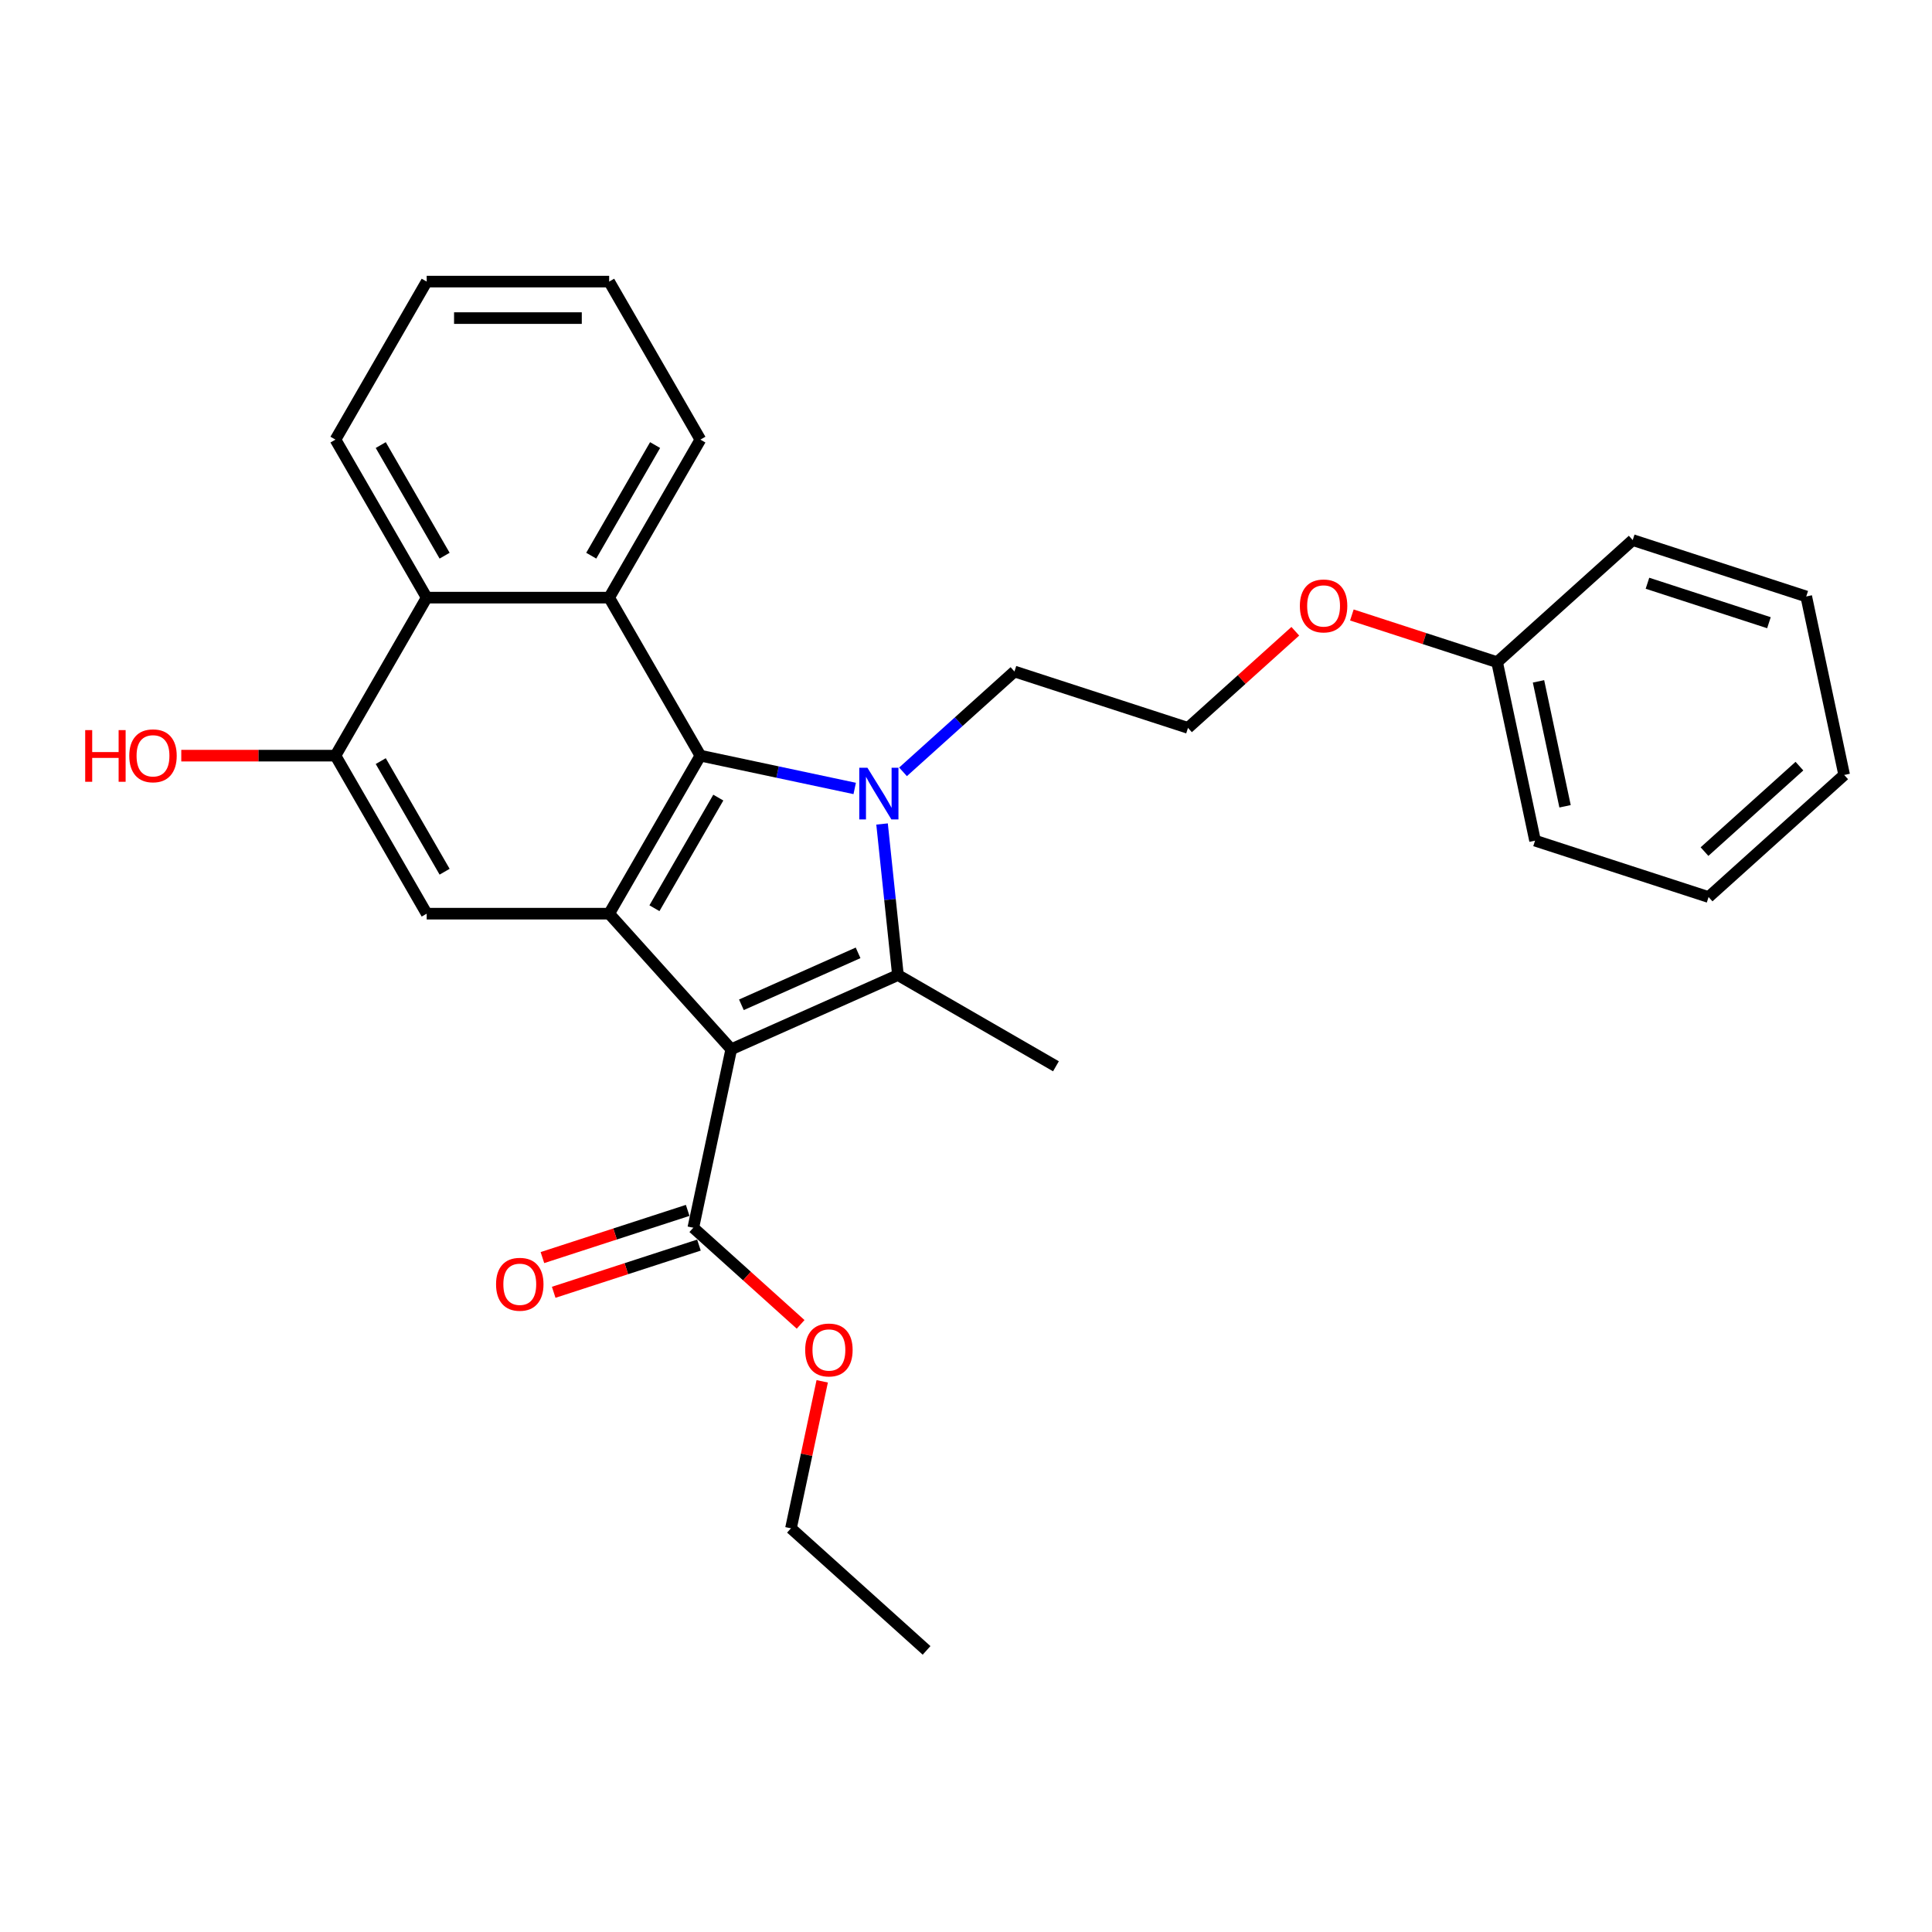 <?xml version='1.0' encoding='iso-8859-1'?>
<svg version='1.1' baseProfile='full'
              xmlns='http://www.w3.org/2000/svg'
                      xmlns:rdkit='http://www.rdkit.org/xml'
                      xmlns:xlink='http://www.w3.org/1999/xlink'
                  xml:space='preserve'
width='1000px' height='1000px' viewBox='0 0 1000 1000'>
<!-- END OF HEADER -->
<rect style='opacity:1.0;fill:#FFFFFF;stroke:none' width='1000' height='1000' x='0' y='0'> </rect>
<path class='bond-1' d='M 378.491,543.098 L 464.769,504.685' style='fill:none;fill-rule:evenodd;stroke:#000000;stroke-width:6px;stroke-linecap:butt;stroke-linejoin:miter;stroke-opacity:1' />
<path class='bond-1' d='M 383.75,520.081 L 444.145,493.192' style='fill:none;fill-rule:evenodd;stroke:#000000;stroke-width:6px;stroke-linecap:butt;stroke-linejoin:miter;stroke-opacity:1' />
<path class='bond-3' d='M 378.491,543.098 L 315.297,472.914' style='fill:none;fill-rule:evenodd;stroke:#000000;stroke-width:6px;stroke-linecap:butt;stroke-linejoin:miter;stroke-opacity:1' />
<path class='bond-6' d='M 378.491,543.098 L 358.856,635.477' style='fill:none;fill-rule:evenodd;stroke:#000000;stroke-width:6px;stroke-linecap:butt;stroke-linejoin:miter;stroke-opacity:1' />
<path class='bond-0' d='M 456.551,426.494 L 460.66,465.59' style='fill:none;fill-rule:evenodd;stroke:#0000FF;stroke-width:6px;stroke-linecap:butt;stroke-linejoin:miter;stroke-opacity:1' />
<path class='bond-0' d='M 460.66,465.59 L 464.769,504.685' style='fill:none;fill-rule:evenodd;stroke:#000000;stroke-width:6px;stroke-linecap:butt;stroke-linejoin:miter;stroke-opacity:1' />
<path class='bond-10' d='M 467.401,399.501 L 496.241,373.534' style='fill:none;fill-rule:evenodd;stroke:#0000FF;stroke-width:6px;stroke-linecap:butt;stroke-linejoin:miter;stroke-opacity:1' />
<path class='bond-10' d='M 496.241,373.534 L 525.081,347.566' style='fill:none;fill-rule:evenodd;stroke:#000000;stroke-width:6px;stroke-linecap:butt;stroke-linejoin:miter;stroke-opacity:1' />
<path class='bond-28' d='M 442.393,408.102 L 402.456,399.613' style='fill:none;fill-rule:evenodd;stroke:#0000FF;stroke-width:6px;stroke-linecap:butt;stroke-linejoin:miter;stroke-opacity:1' />
<path class='bond-28' d='M 402.456,399.613 L 362.518,391.125' style='fill:none;fill-rule:evenodd;stroke:#000000;stroke-width:6px;stroke-linecap:butt;stroke-linejoin:miter;stroke-opacity:1' />
<path class='bond-11' d='M 464.769,504.685 L 546.558,551.906' style='fill:none;fill-rule:evenodd;stroke:#000000;stroke-width:6px;stroke-linecap:butt;stroke-linejoin:miter;stroke-opacity:1' />
<path class='bond-2' d='M 362.518,391.125 L 315.297,472.914' style='fill:none;fill-rule:evenodd;stroke:#000000;stroke-width:6px;stroke-linecap:butt;stroke-linejoin:miter;stroke-opacity:1' />
<path class='bond-2' d='M 371.793,412.837 L 338.738,470.09' style='fill:none;fill-rule:evenodd;stroke:#000000;stroke-width:6px;stroke-linecap:butt;stroke-linejoin:miter;stroke-opacity:1' />
<path class='bond-4' d='M 362.518,391.125 L 315.297,309.335' style='fill:none;fill-rule:evenodd;stroke:#000000;stroke-width:6px;stroke-linecap:butt;stroke-linejoin:miter;stroke-opacity:1' />
<path class='bond-5' d='M 315.297,472.914 L 220.855,472.914' style='fill:none;fill-rule:evenodd;stroke:#000000;stroke-width:6px;stroke-linecap:butt;stroke-linejoin:miter;stroke-opacity:1' />
<path class='bond-14' d='M 315.297,309.335 L 362.518,227.546' style='fill:none;fill-rule:evenodd;stroke:#000000;stroke-width:6px;stroke-linecap:butt;stroke-linejoin:miter;stroke-opacity:1' />
<path class='bond-14' d='M 306.023,287.622 L 339.077,230.37' style='fill:none;fill-rule:evenodd;stroke:#000000;stroke-width:6px;stroke-linecap:butt;stroke-linejoin:miter;stroke-opacity:1' />
<path class='bond-29' d='M 315.297,309.335 L 220.855,309.335' style='fill:none;fill-rule:evenodd;stroke:#000000;stroke-width:6px;stroke-linecap:butt;stroke-linejoin:miter;stroke-opacity:1' />
<path class='bond-8' d='M 220.855,472.914 L 173.634,391.125' style='fill:none;fill-rule:evenodd;stroke:#000000;stroke-width:6px;stroke-linecap:butt;stroke-linejoin:miter;stroke-opacity:1' />
<path class='bond-8' d='M 230.13,451.201 L 197.075,393.949' style='fill:none;fill-rule:evenodd;stroke:#000000;stroke-width:6px;stroke-linecap:butt;stroke-linejoin:miter;stroke-opacity:1' />
<path class='bond-9' d='M 355.937,626.495 L 318.347,638.709' style='fill:none;fill-rule:evenodd;stroke:#000000;stroke-width:6px;stroke-linecap:butt;stroke-linejoin:miter;stroke-opacity:1' />
<path class='bond-9' d='M 318.347,638.709 L 280.756,650.923' style='fill:none;fill-rule:evenodd;stroke:#FF0000;stroke-width:6px;stroke-linecap:butt;stroke-linejoin:miter;stroke-opacity:1' />
<path class='bond-9' d='M 361.774,644.459 L 324.184,656.673' style='fill:none;fill-rule:evenodd;stroke:#000000;stroke-width:6px;stroke-linecap:butt;stroke-linejoin:miter;stroke-opacity:1' />
<path class='bond-9' d='M 324.184,656.673 L 286.593,668.887' style='fill:none;fill-rule:evenodd;stroke:#FF0000;stroke-width:6px;stroke-linecap:butt;stroke-linejoin:miter;stroke-opacity:1' />
<path class='bond-13' d='M 358.856,635.477 L 386.629,660.484' style='fill:none;fill-rule:evenodd;stroke:#000000;stroke-width:6px;stroke-linecap:butt;stroke-linejoin:miter;stroke-opacity:1' />
<path class='bond-13' d='M 386.629,660.484 L 414.402,685.49' style='fill:none;fill-rule:evenodd;stroke:#FF0000;stroke-width:6px;stroke-linecap:butt;stroke-linejoin:miter;stroke-opacity:1' />
<path class='bond-7' d='M 220.855,309.335 L 173.634,391.125' style='fill:none;fill-rule:evenodd;stroke:#000000;stroke-width:6px;stroke-linecap:butt;stroke-linejoin:miter;stroke-opacity:1' />
<path class='bond-18' d='M 220.855,309.335 L 173.634,227.546' style='fill:none;fill-rule:evenodd;stroke:#000000;stroke-width:6px;stroke-linecap:butt;stroke-linejoin:miter;stroke-opacity:1' />
<path class='bond-18' d='M 230.13,287.622 L 197.075,230.37' style='fill:none;fill-rule:evenodd;stroke:#000000;stroke-width:6px;stroke-linecap:butt;stroke-linejoin:miter;stroke-opacity:1' />
<path class='bond-12' d='M 173.634,391.125 L 133.732,391.125' style='fill:none;fill-rule:evenodd;stroke:#000000;stroke-width:6px;stroke-linecap:butt;stroke-linejoin:miter;stroke-opacity:1' />
<path class='bond-12' d='M 133.732,391.125 L 93.83,391.125' style='fill:none;fill-rule:evenodd;stroke:#FF0000;stroke-width:6px;stroke-linecap:butt;stroke-linejoin:miter;stroke-opacity:1' />
<path class='bond-16' d='M 525.081,347.566 L 614.901,376.75' style='fill:none;fill-rule:evenodd;stroke:#000000;stroke-width:6px;stroke-linecap:butt;stroke-linejoin:miter;stroke-opacity:1' />
<path class='bond-19' d='M 425.575,714.972 L 417.49,753.011' style='fill:none;fill-rule:evenodd;stroke:#FF0000;stroke-width:6px;stroke-linecap:butt;stroke-linejoin:miter;stroke-opacity:1' />
<path class='bond-19' d='M 417.49,753.011 L 409.404,791.05' style='fill:none;fill-rule:evenodd;stroke:#000000;stroke-width:6px;stroke-linecap:butt;stroke-linejoin:miter;stroke-opacity:1' />
<path class='bond-22' d='M 362.518,227.546 L 315.297,145.756' style='fill:none;fill-rule:evenodd;stroke:#000000;stroke-width:6px;stroke-linecap:butt;stroke-linejoin:miter;stroke-opacity:1' />
<path class='bond-15' d='M 670.447,326.737 L 642.674,351.743' style='fill:none;fill-rule:evenodd;stroke:#FF0000;stroke-width:6px;stroke-linecap:butt;stroke-linejoin:miter;stroke-opacity:1' />
<path class='bond-15' d='M 642.674,351.743 L 614.901,376.75' style='fill:none;fill-rule:evenodd;stroke:#000000;stroke-width:6px;stroke-linecap:butt;stroke-linejoin:miter;stroke-opacity:1' />
<path class='bond-17' d='M 699.724,318.312 L 737.315,330.526' style='fill:none;fill-rule:evenodd;stroke:#FF0000;stroke-width:6px;stroke-linecap:butt;stroke-linejoin:miter;stroke-opacity:1' />
<path class='bond-17' d='M 737.315,330.526 L 774.905,342.74' style='fill:none;fill-rule:evenodd;stroke:#000000;stroke-width:6px;stroke-linecap:butt;stroke-linejoin:miter;stroke-opacity:1' />
<path class='bond-20' d='M 774.905,342.74 L 794.541,435.119' style='fill:none;fill-rule:evenodd;stroke:#000000;stroke-width:6px;stroke-linecap:butt;stroke-linejoin:miter;stroke-opacity:1' />
<path class='bond-20' d='M 796.327,352.67 L 810.072,417.335' style='fill:none;fill-rule:evenodd;stroke:#000000;stroke-width:6px;stroke-linecap:butt;stroke-linejoin:miter;stroke-opacity:1' />
<path class='bond-21' d='M 774.905,342.74 L 845.09,279.546' style='fill:none;fill-rule:evenodd;stroke:#000000;stroke-width:6px;stroke-linecap:butt;stroke-linejoin:miter;stroke-opacity:1' />
<path class='bond-23' d='M 173.634,227.546 L 220.855,145.756' style='fill:none;fill-rule:evenodd;stroke:#000000;stroke-width:6px;stroke-linecap:butt;stroke-linejoin:miter;stroke-opacity:1' />
<path class='bond-24' d='M 409.404,791.05 L 479.589,854.244' style='fill:none;fill-rule:evenodd;stroke:#000000;stroke-width:6px;stroke-linecap:butt;stroke-linejoin:miter;stroke-opacity:1' />
<path class='bond-25' d='M 794.541,435.119 L 884.361,464.303' style='fill:none;fill-rule:evenodd;stroke:#000000;stroke-width:6px;stroke-linecap:butt;stroke-linejoin:miter;stroke-opacity:1' />
<path class='bond-26' d='M 845.09,279.546 L 934.91,308.73' style='fill:none;fill-rule:evenodd;stroke:#000000;stroke-width:6px;stroke-linecap:butt;stroke-linejoin:miter;stroke-opacity:1' />
<path class='bond-26' d='M 852.726,301.888 L 915.6,322.317' style='fill:none;fill-rule:evenodd;stroke:#000000;stroke-width:6px;stroke-linecap:butt;stroke-linejoin:miter;stroke-opacity:1' />
<path class='bond-30' d='M 315.297,145.756 L 220.855,145.756' style='fill:none;fill-rule:evenodd;stroke:#000000;stroke-width:6px;stroke-linecap:butt;stroke-linejoin:miter;stroke-opacity:1' />
<path class='bond-30' d='M 301.131,164.645 L 235.021,164.645' style='fill:none;fill-rule:evenodd;stroke:#000000;stroke-width:6px;stroke-linecap:butt;stroke-linejoin:miter;stroke-opacity:1' />
<path class='bond-31' d='M 884.361,464.303 L 954.545,401.109' style='fill:none;fill-rule:evenodd;stroke:#000000;stroke-width:6px;stroke-linecap:butt;stroke-linejoin:miter;stroke-opacity:1' />
<path class='bond-31' d='M 882.25,440.787 L 931.379,396.551' style='fill:none;fill-rule:evenodd;stroke:#000000;stroke-width:6px;stroke-linecap:butt;stroke-linejoin:miter;stroke-opacity:1' />
<path class='bond-27' d='M 934.91,308.73 L 954.545,401.109' style='fill:none;fill-rule:evenodd;stroke:#000000;stroke-width:6px;stroke-linecap:butt;stroke-linejoin:miter;stroke-opacity:1' />
<path  class='atom-1' d='M 448.985 397.387
L 457.749 411.553
Q 458.618 412.951, 460.016 415.482
Q 461.413 418.013, 461.489 418.164
L 461.489 397.387
L 465.04 397.387
L 465.04 424.133
L 461.376 424.133
L 451.969 408.645
Q 450.874 406.831, 449.703 404.754
Q 448.569 402.676, 448.229 402.034
L 448.229 424.133
L 444.754 424.133
L 444.754 397.387
L 448.985 397.387
' fill='#0000FF'/>
<path  class='atom-10' d='M 256.758 664.737
Q 256.758 658.315, 259.932 654.726
Q 263.105 651.137, 269.036 651.137
Q 274.967 651.137, 278.14 654.726
Q 281.313 658.315, 281.313 664.737
Q 281.313 671.234, 278.102 674.936
Q 274.891 678.601, 269.036 678.601
Q 263.143 678.601, 259.932 674.936
Q 256.758 671.272, 256.758 664.737
M 269.036 675.579
Q 273.116 675.579, 275.307 672.859
Q 277.536 670.101, 277.536 664.737
Q 277.536 659.486, 275.307 656.841
Q 273.116 654.159, 269.036 654.159
Q 264.956 654.159, 262.727 656.803
Q 260.536 659.448, 260.536 664.737
Q 260.536 670.139, 262.727 672.859
Q 264.956 675.579, 269.036 675.579
' fill='#FF0000'/>
<path  class='atom-13' d='M 44.097 377.903
L 47.723 377.903
L 47.723 389.273
L 61.398 389.273
L 61.398 377.903
L 65.025 377.903
L 65.025 404.649
L 61.398 404.649
L 61.398 392.296
L 47.723 392.296
L 47.723 404.649
L 44.097 404.649
L 44.097 377.903
' fill='#FF0000'/>
<path  class='atom-13' d='M 66.914 391.2
Q 66.914 384.778, 70.087 381.189
Q 73.26 377.6, 79.191 377.6
Q 85.122 377.6, 88.296 381.189
Q 91.469 384.778, 91.469 391.2
Q 91.469 397.698, 88.258 401.4
Q 85.047 405.064, 79.191 405.064
Q 73.298 405.064, 70.087 401.4
Q 66.914 397.735, 66.914 391.2
M 79.191 402.042
Q 83.271 402.042, 85.462 399.322
Q 87.691 396.564, 87.691 391.2
Q 87.691 385.949, 85.462 383.305
Q 83.271 380.623, 79.191 380.623
Q 75.112 380.623, 72.883 383.267
Q 70.692 385.911, 70.692 391.2
Q 70.692 396.602, 72.883 399.322
Q 75.112 402.042, 79.191 402.042
' fill='#FF0000'/>
<path  class='atom-14' d='M 416.763 698.747
Q 416.763 692.325, 419.936 688.736
Q 423.109 685.147, 429.04 685.147
Q 434.971 685.147, 438.144 688.736
Q 441.318 692.325, 441.318 698.747
Q 441.318 705.244, 438.107 708.946
Q 434.896 712.611, 429.04 712.611
Q 423.147 712.611, 419.936 708.946
Q 416.763 705.282, 416.763 698.747
M 429.04 709.589
Q 433.12 709.589, 435.311 706.869
Q 437.54 704.111, 437.54 698.747
Q 437.54 693.496, 435.311 690.851
Q 433.12 688.169, 429.04 688.169
Q 424.96 688.169, 422.731 690.813
Q 420.54 693.458, 420.54 698.747
Q 420.54 704.149, 422.731 706.869
Q 424.96 709.589, 429.04 709.589
' fill='#FF0000'/>
<path  class='atom-16' d='M 672.808 313.632
Q 672.808 307.209, 675.981 303.621
Q 679.155 300.032, 685.086 300.032
Q 691.016 300.032, 694.19 303.621
Q 697.363 307.209, 697.363 313.632
Q 697.363 320.129, 694.152 323.831
Q 690.941 327.496, 685.086 327.496
Q 679.192 327.496, 675.981 323.831
Q 672.808 320.167, 672.808 313.632
M 685.086 324.474
Q 689.165 324.474, 691.356 321.754
Q 693.585 318.996, 693.585 313.632
Q 693.585 308.381, 691.356 305.736
Q 689.165 303.054, 685.086 303.054
Q 681.006 303.054, 678.777 305.698
Q 676.586 308.343, 676.586 313.632
Q 676.586 319.034, 678.777 321.754
Q 681.006 324.474, 685.086 324.474
' fill='#FF0000'/>
</svg>

